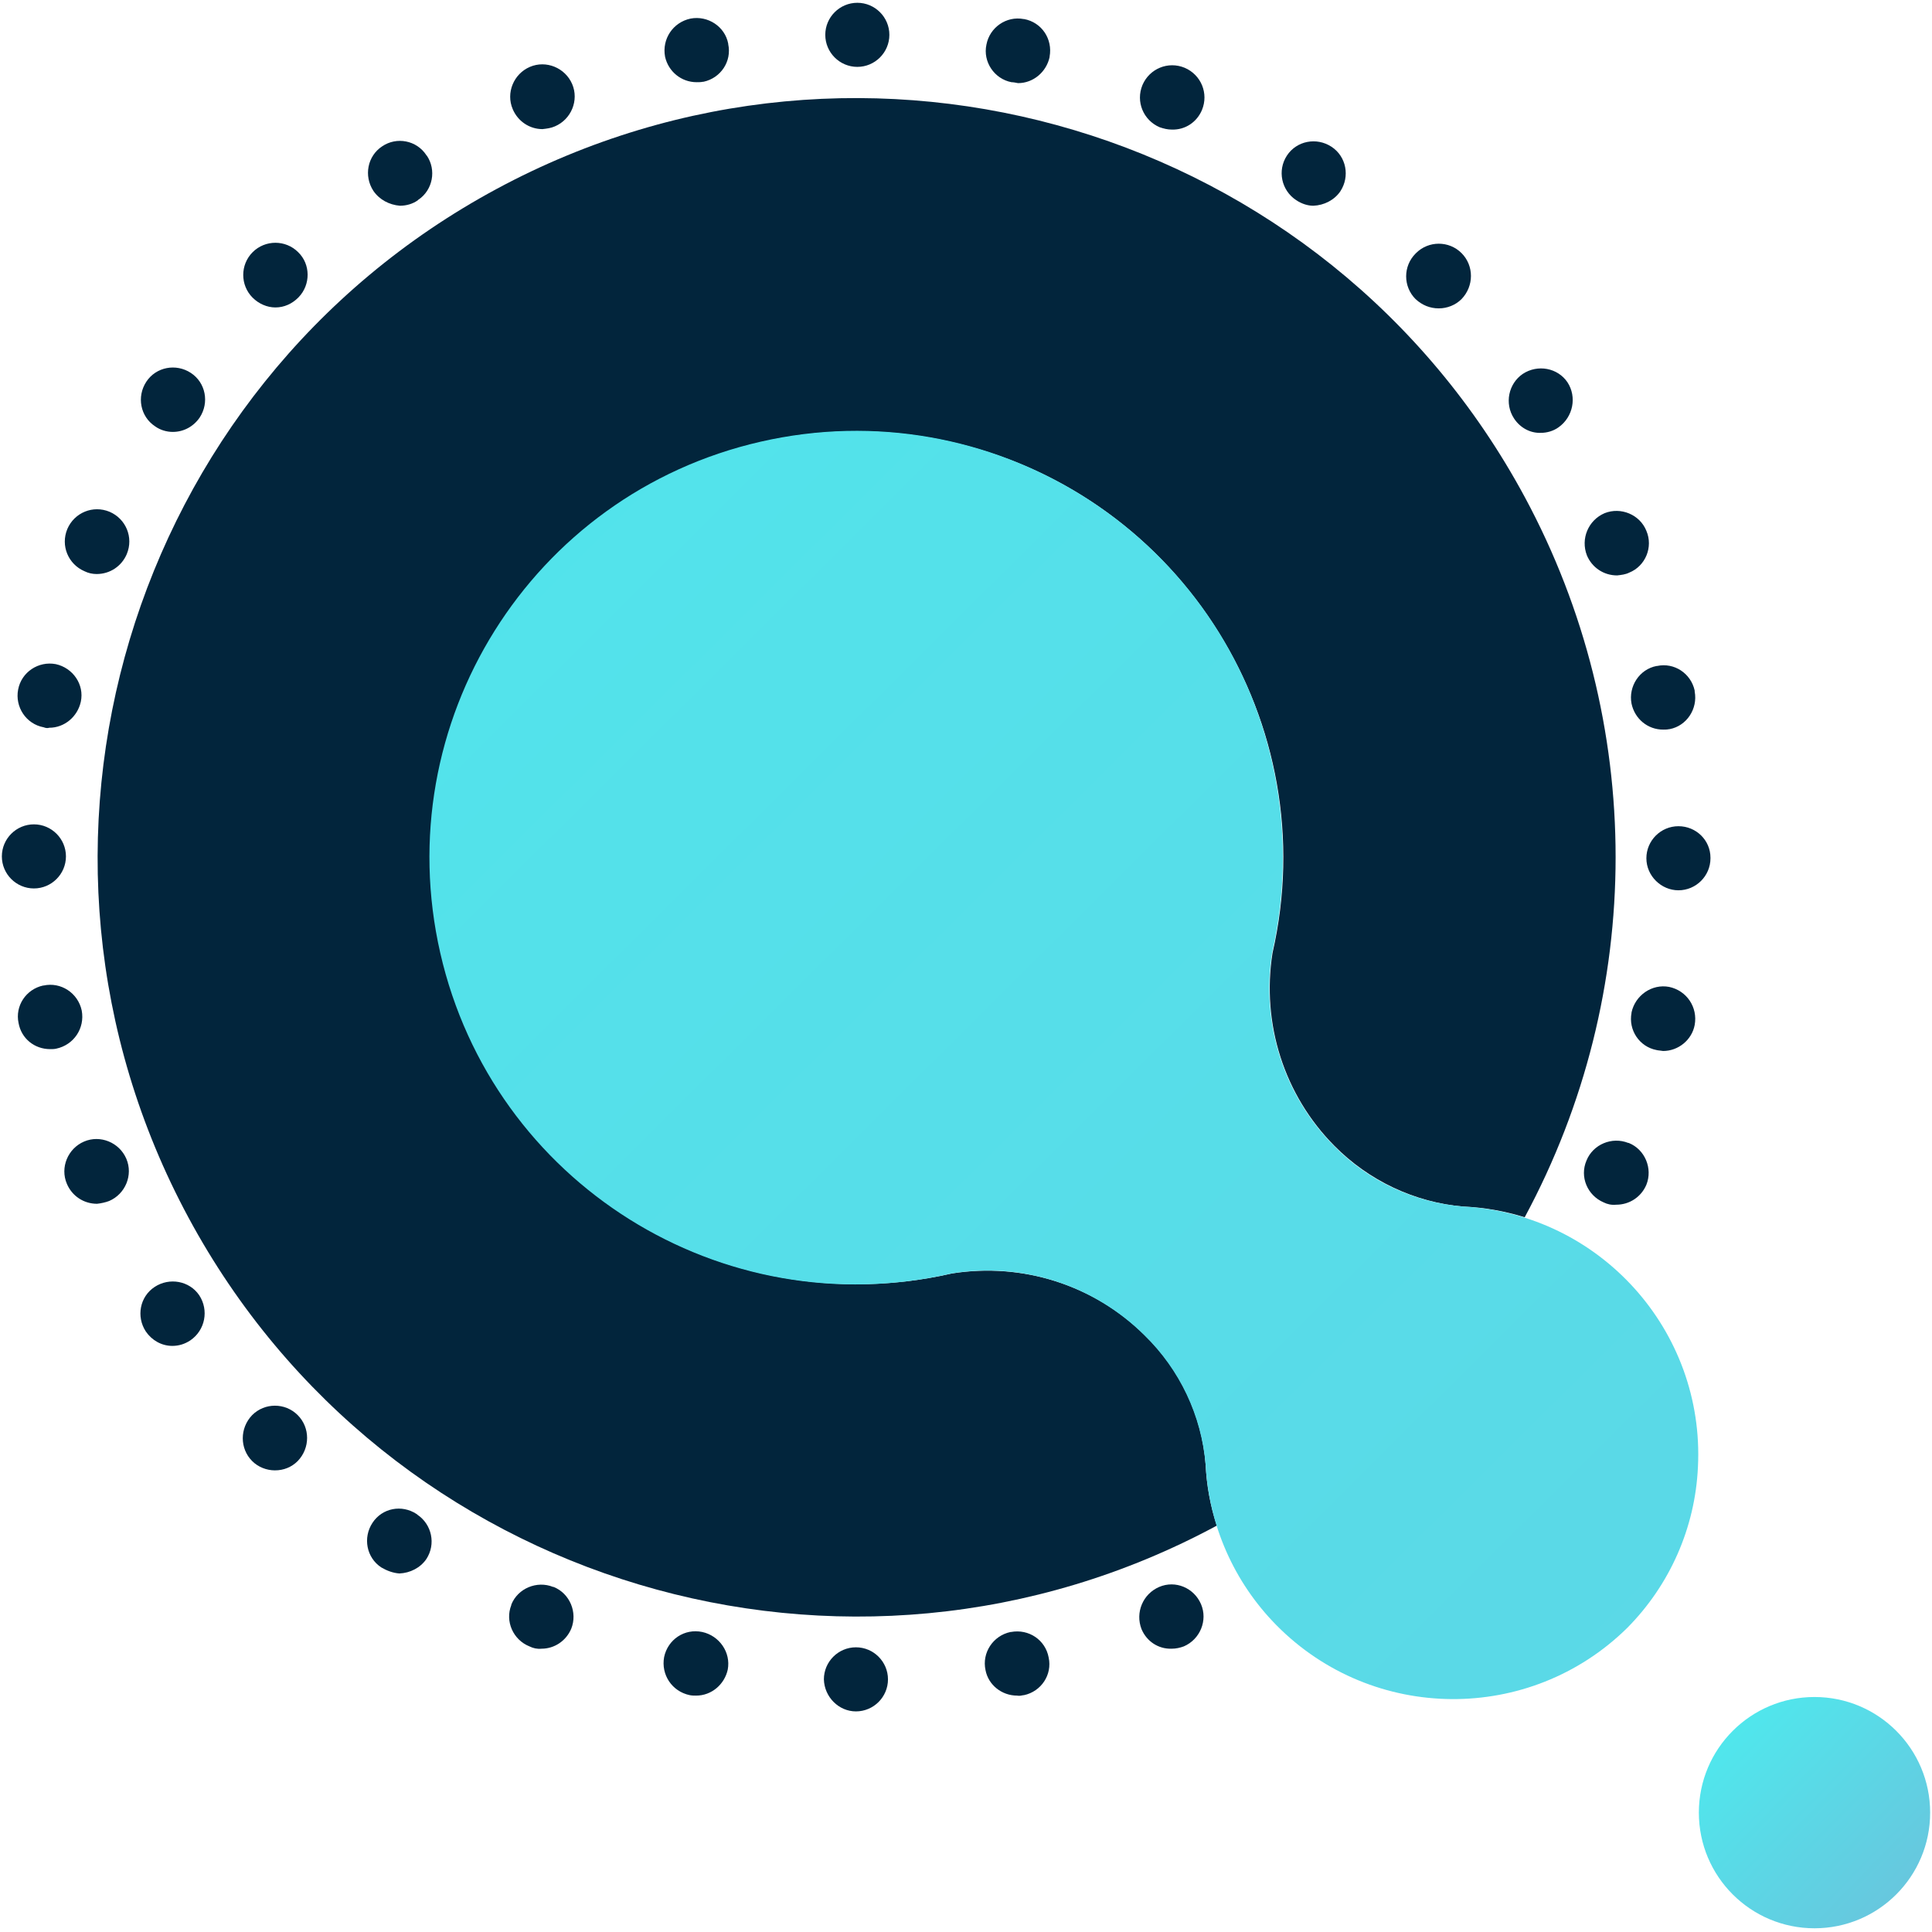 <svg xmlns="http://www.w3.org/2000/svg" width="416" height="416" viewBox="0 0 416 416">
  <defs>
    <linearGradient id="healthq_icon-a" x1="2.284%" x2="86.412%" y1="3.437%" y2="85.579%">
      <stop offset=".014%" stop-color="#4CECEF"/>
      <stop offset="100%" stop-color="#67C7DE"/>
    </linearGradient>
    <linearGradient id="healthq_icon-b" x1="-40.03%" x2="268.412%" y1="-40.547%" y2="269.816%">
      <stop offset=".014%" stop-color="#4CECEF"/>
      <stop offset="21.5%" stop-color="#54E1EA"/>
      <stop offset="67.39%" stop-color="#62CFE3"/>
      <stop offset="100%" stop-color="#67C8E0"/>
    </linearGradient>
  </defs>
  <g fill="none">
    <circle cx="390.7" cy="390.3" r="24.9" fill="url(#healthq_icon-a)"/>
    <path fill="#02253C" d="M328.3,262.1 C324.1,260.8 319.7,260 315.2,259.8 C315.2,259.8 315.1,259.8 315.1,259.8 C304.6,258.9 294.7,254.2 287.3,246.7 C276.5,235.8 271.6,220.4 274,205.2 C285.3,155.8 254.4,106.5 205,95.2 C155.6,83.9 106.3,114.8 95,164.2 C83.7,213.6 114.6,262.9 164,274.2 C177.5,277.3 191.5,277.3 205,274.2 C220.2,271.8 235.6,276.7 246.5,287.5 C254.1,294.9 258.8,304.8 259.6,315.4 C259.8,319.8 260.6,324.2 262,328.5 C182.6,371.3 83.4,341.6 40.6,262.2 C-2.2,182.8 27.5,83.5 106.9,40.7 C186.3,-2.1 285.5,27.6 328.3,107 C354.4,155.4 354.4,213.7 328.3,262.1 L328.3,262.1 Z"/>
    <path fill="#02253C" d="M177.4,361.6 C177.4,357.8 180.5,354.7 184.3,354.7 L184.3,354.7 C188.1,354.7 191.2,357.8 191.2,361.6 C191.2,361.6 191.2,361.6 191.2,361.6 L191.2,361.6 C191.2,365.4 188.1,368.5 184.3,368.5 L184.3,368.5 C180.6,368.5 177.5,365.4 177.4,361.6 Z M212.2,359.6 C211.4,355.9 213.8,352.2 217.6,351.4 C217.6,351.4 217.7,351.4 217.7,351.4 L217.7,351.4 C221.5,350.7 225.1,353.1 225.8,356.9 L225.8,356.9 C226.6,360.6 224.2,364.2 220.5,365 C220.5,365 220.4,365 220.4,365 L220.4,365 C219.9,365.1 219.5,365.2 219,365.1 L219,365.1 C215.7,365.1 212.8,362.8 212.2,359.6 Z M148.5,365 C144.7,364.2 142.3,360.6 143,356.8 L143,356.8 C143.8,353 147.4,350.6 151.2,351.4 L151.2,351.4 C154.9,352.2 157.4,355.8 156.7,359.5 L156.7,359.5 C156,362.7 153.2,365.1 149.9,365.1 L149.9,365.1 C149.4,365.1 149,365.1 148.5,365 L148.5,365 Z M245.8,350.8 C244.4,347.2 246.1,343.2 249.6,341.7 L249.6,341.7 C253.1,340.2 257.1,341.9 258.6,345.4 C258.6,345.4 258.6,345.4 258.6,345.4 L258.6,345.4 C260.1,348.9 258.4,353 254.9,354.5 L254.9,354.5 C254.1,354.8 253.2,355 252.3,355 L252.3,355 C249.4,355.1 246.9,353.4 245.8,350.8 L245.8,350.8 Z M114,354.5 C110.5,353.1 108.7,349.1 110.1,345.6 C110.1,345.6 110.1,345.5 110.1,345.5 L110.1,345.5 C111.5,342 115.6,340.3 119.1,341.7 C119.1,341.7 119.2,341.7 119.2,341.7 L119.2,341.7 C122.7,343.1 124.4,347.2 123,350.7 C123,350.7 123,350.7 123,350.7 L123,350.7 C121.9,353.3 119.4,355 116.6,355 L116.6,355 C115.7,355.1 114.8,354.9 114,354.5 L114,354.5 Z M82.1,337.5 L82.1,337.5 C78.9,335.4 78.1,331.1 80.2,327.9 C80.2,327.9 80.2,327.9 80.2,327.9 L80.2,327.9 C82.3,324.7 86.5,323.9 89.7,326 C89.7,326 89.8,326 89.8,326.1 L89.8,326.1 C93,328.2 93.9,332.5 91.8,335.7 C91.8,335.7 91.8,335.7 91.8,335.7 L91.8,335.7 C90.5,337.6 88.3,338.7 86,338.8 L86,338.8 C84.6,338.7 83.3,338.2 82.1,337.5 L82.1,337.5 Z M54.3,314.6 L54.3,314.6 C51.6,311.9 51.6,307.5 54.3,304.7 L54.3,304.7 C57,302 61.4,302 64.1,304.7 C64.1,304.7 64.1,304.7 64.1,304.7 L64.1,304.7 C66.8,307.4 66.8,311.8 64.1,314.6 L64.1,314.6 C62.8,315.9 61.1,316.6 59.2,316.6 L59.2,316.6 C57.4,316.6 55.6,315.9 54.3,314.6 Z M31.4,286.7 C29.3,283.5 30.1,279.2 33.3,277.1 L33.3,277.1 C36.5,275 40.8,275.8 42.9,278.9 C42.9,278.9 42.9,278.9 42.9,278.9 L42.9,278.9 C45,282.1 44.2,286.4 41,288.6 L41,288.6 C39.8,289.4 38.5,289.8 37.1,289.8 L37.1,289.8 C34.8,289.8 32.7,288.6 31.4,286.7 Z M345.3,258.9 C341.8,257.4 340.1,253.4 341.6,249.9 L341.6,249.9 C343,246.4 347.1,244.7 350.6,246.1 C350.6,246.1 350.7,246.1 350.7,246.1 L350.7,246.1 C354.2,247.5 355.9,251.6 354.5,255.1 C354.5,255.1 354.5,255.1 354.5,255.1 L354.5,255.1 C353.4,257.7 350.9,259.4 348,259.4 L348,259.4 C347,259.5 346.1,259.3 345.3,258.9 Z M14.4,254.9 C12.9,251.4 14.6,247.3 18.1,245.8 L18.1,245.8 C21.6,244.3 25.7,246 27.2,249.5 L27.2,249.5 C28.7,253 27,257.1 23.5,258.6 L23.5,258.6 C22.7,258.9 21.8,259.1 20.9,259.2 L20.9,259.2 C18,259.2 15.5,257.5 14.4,254.9 L14.4,254.9 Z M356.7,226.1 C353,225.4 350.6,221.8 351.3,218.1 C351.3,218.1 351.3,218 351.3,218 L351.3,218 C352.1,214.3 355.7,211.8 359.4,212.5 L359.4,212.5 C363.2,213.3 365.6,216.9 364.9,220.7 L364.9,220.7 C364.3,223.9 361.4,226.3 358.1,226.3 L358.1,226.3 C357.6,226.2 357.1,226.2 356.7,226.1 Z M4,220.3 C3.2,216.6 5.6,213 9.3,212.2 C9.3,212.2 9.4,212.2 9.4,212.2 L9.4,212.2 C13.1,211.4 16.8,213.8 17.6,217.6 C17.6,217.6 17.6,217.6 17.6,217.6 L17.6,217.6 C18.3,221.4 15.9,225 12.1,225.8 C12.1,225.8 12.1,225.8 12.1,225.8 L12.1,225.8 C11.7,225.9 11.2,225.9 10.8,225.9 L10.8,225.9 C7.4,225.9 4.6,223.6 4,220.3 Z M354.5,184.8 C354.5,181 357.6,177.9 361.4,177.9 C361.4,177.9 361.4,177.9 361.4,177.9 L361.4,177.9 C365.2,177.9 368.3,180.9 368.3,184.7 C368.3,184.7 368.3,184.8 368.3,184.8 L368.3,184.8 C368.3,188.6 365.2,191.7 361.4,191.7 L361.4,191.7 C357.7,191.7 354.5,188.6 354.5,184.8 L354.5,184.8 Z M0.4,184.4 C0.4,180.6 3.5,177.5 7.3,177.5 C7.3,177.5 7.3,177.5 7.3,177.5 L7.3,177.5 C11.1,177.5 14.2,180.6 14.2,184.4 C14.2,184.4 14.2,184.4 14.2,184.4 L14.2,184.4 C14.2,188.2 11.1,191.3 7.3,191.3 L7.3,191.3 C3.5,191.3 0.4,188.2 0.4,184.4 L0.4,184.4 Z M351.3,151.5 C350.6,147.8 353,144.1 356.7,143.4 C356.7,143.4 356.7,143.4 356.8,143.4 L356.8,143.4 C360.5,142.6 364.1,145 364.9,148.7 C364.9,148.8 364.9,148.8 364.9,148.9 L364.9,148.9 C365.6,152.6 363.2,156.3 359.5,157 C359.5,157 359.4,157 359.4,157 L359.4,157 C359,157.1 358.5,157.1 358.1,157.1 L358.1,157.1 C354.8,157.1 352,154.8 351.3,151.5 Z M9.4,156.6 C5.6,155.9 3.2,152.2 3.9,148.5 L3.9,148.5 C4.6,144.7 8.3,142.3 12,143 C12,143 12,143 12,143 L12,143 C15.7,143.8 18.2,147.4 17.4,151.1 C17.4,151.1 17.4,151.1 17.4,151.1 L17.4,151.1 C16.7,154.3 13.9,156.7 10.6,156.7 L10.6,156.7 C10.3,156.8 9.9,156.8 9.4,156.6 Z M341.7,119.6 C340.3,116 342,112 345.5,110.5 L345.5,110.5 C349,109.1 353.1,110.8 354.5,114.3 L354.5,114.3 C356,117.8 354.3,121.9 350.8,123.3 C350.8,123.3 350.8,123.3 350.8,123.3 L350.8,123.3 C350,123.7 349.1,123.8 348.2,123.9 L348.2,123.9 C345.3,123.9 342.8,122.2 341.7,119.6 L341.7,119.6 Z M18.2,123 C14.7,121.5 13,117.5 14.5,113.9 L14.5,113.9 C16,110.4 20,108.7 23.6,110.2 L23.6,110.2 C27.1,111.7 28.8,115.7 27.3,119.3 L27.3,119.3 C26.2,121.9 23.7,123.6 20.8,123.6 L20.8,123.6 C19.9,123.6 19,123.4 18.2,123 Z M326,90.1 C323.9,86.9 324.8,82.6 327.9,80.5 L327.9,80.5 C331.1,78.4 335.4,79.2 337.5,82.3 C337.5,82.3 337.5,82.3 337.5,82.3 L337.5,82.3 C339.6,85.5 338.7,89.8 335.6,92 L335.6,92 C334.5,92.8 333.1,93.2 331.8,93.2 L331.8,93.2 C329.5,93.3 327.3,92.1 326,90.1 L326,90.1 Z M33.4,91.8 C30.2,89.7 29.4,85.4 31.5,82.2 C31.5,82.2 31.5,82.2 31.5,82.2 L31.5,82.2 C33.6,79 37.9,78.2 41.1,80.3 C41.1,80.3 41.1,80.3 41.1,80.3 L41.1,80.3 C44.3,82.4 45.1,86.7 43,89.9 L43,89.9 C41.7,91.8 39.6,93 37.2,93 L37.2,93 C35.9,93 34.5,92.6 33.4,91.8 Z M304.8,64.4 C302.1,61.7 302.1,57.3 304.8,54.6 C304.8,54.6 304.8,54.6 304.9,54.5 L304.9,54.5 C307.6,51.8 312,51.8 314.7,54.5 C314.7,54.5 314.7,54.5 314.7,54.5 L314.7,54.5 C317.4,57.2 317.4,61.6 314.7,64.4 L314.7,64.4 C313.4,65.7 311.6,66.4 309.8,66.4 L309.8,66.4 C307.9,66.4 306.2,65.7 304.8,64.4 Z M54.4,64.1 C51.7,61.4 51.7,57 54.4,54.3 C54.4,54.3 54.4,54.3 54.4,54.3 L54.4,54.3 C57.1,51.6 61.5,51.6 64.2,54.3 C64.2,54.3 64.2,54.3 64.2,54.3 L64.2,54.3 C66.9,56.9 66.9,61.3 64.3,64 C64.3,64 64.2,64.1 64.2,64.1 L64.2,64.1 C62.9,65.4 61.2,66.2 59.3,66.2 L59.3,66.2 C57.5,66.2 55.7,65.4 54.4,64.1 Z M279.1,43.1 C275.9,41 275,36.7 277.1,33.5 C277.1,33.5 277.1,33.5 277.1,33.5 L277.1,33.5 C279.2,30.3 283.5,29.5 286.7,31.6 C286.7,31.6 286.7,31.6 286.7,31.6 L286.7,31.6 C289.9,33.7 290.7,38 288.6,41.2 C288.6,41.2 288.6,41.2 288.6,41.2 L288.6,41.2 C287.3,43.1 285.1,44.2 282.8,44.3 L282.8,44.3 C281.6,44.3 280.3,43.9 279.1,43.1 Z M80.4,41.1 C78.3,37.9 79.1,33.6 82.3,31.5 C82.3,31.5 82.3,31.5 82.3,31.5 L82.3,31.5 C85.4,29.4 89.7,30.2 91.8,33.4 C91.8,33.4 91.8,33.5 91.9,33.5 L91.9,33.5 C94,36.6 93.2,40.9 90.1,43 C90.1,43 90,43 90,43.1 L90,43.1 C88.9,43.9 87.5,44.3 86.1,44.3 L86.1,44.3 C83.8,44.1 81.7,43 80.4,41.1 Z M249.7,27.4 C246.2,25.9 244.5,21.9 246,18.3 L246,18.3 C247.5,14.8 251.5,13.1 255.1,14.6 L255.1,14.6 C258.6,16.1 260.3,20.1 258.8,23.7 L258.8,23.7 C257.7,26.3 255.2,28 252.3,27.9 L252.3,27.9 C251.4,27.9 250.6,27.7 249.7,27.4 Z M110.4,23.5 C108.9,20 110.6,15.9 114.1,14.4 L114.1,14.4 C117.6,12.9 121.7,14.6 123.2,18.1 L123.2,18.1 C124.7,21.6 123,25.7 119.5,27.2 L119.5,27.2 C118.6,27.6 117.7,27.7 116.8,27.8 L116.8,27.8 C114,27.8 111.5,26.1 110.4,23.5 L110.4,23.5 Z M217.8,17.7 C214.1,17 211.6,13.3 212.4,9.6 C212.4,9.6 212.4,9.6 212.4,9.6 L212.4,9.6 C213.1,5.9 216.7,3.4 220.4,4.1 C220.4,4.1 220.5,4.1 220.5,4.1 L220.5,4.1 C224.3,4.8 226.7,8.4 226,12.2 C226,12.2 226,12.3 226,12.3 L226,12.3 C225.3,15.5 222.5,17.9 219.2,17.9 L219.2,17.9 C218.7,17.8 218.2,17.7 217.8,17.7 Z M143.2,12.2 C142.5,8.4 144.9,4.8 148.7,4 L148.7,4 C152.4,3.3 156.1,5.7 156.8,9.4 C156.8,9.4 156.8,9.4 156.8,9.5 L156.8,9.5 C157.6,13.2 155.2,16.8 151.5,17.6 C151.5,17.6 151.4,17.6 151.4,17.6 L151.4,17.6 C150.9,17.7 150.5,17.7 150,17.7 L150,17.7 C146.7,17.7 143.9,15.4 143.2,12.2 L143.2,12.2 Z M177.7,7.5 C177.7,3.7 180.8,0.6 184.6,0.6 L184.6,0.6 C188.4,0.6 191.5,3.7 191.5,7.5 C191.5,7.5 191.5,7.5 191.5,7.5 L191.5,7.5 C191.5,11.3 188.4,14.4 184.6,14.4 L184.6,14.4 C180.8,14.4 177.7,11.3 177.7,7.5 L177.7,7.5 Z"/>
    <path fill="url(#healthq_icon-b)" d="M350.4,350.5 C329.4,371.2 295.6,370.9 274.9,350 C265.7,340.7 260.3,328.4 259.6,315.4 C258.7,304.8 254,294.9 246.4,287.5 C235.5,276.7 220.1,271.7 204.9,274.2 L204.9,274.2 C155.4,285.6 106.1,254.7 94.8,205.2 C83.5,155.7 114.3,106.4 163.8,95.1 C213.3,83.8 262.6,114.6 273.9,164.1 C277,177.6 277,191.7 273.9,205.2 L273.9,205.2 C271.5,220.4 276.4,235.8 287.2,246.7 C294.6,254.3 304.5,258.9 315,259.8 C315,259.8 315.1,259.8 315.1,259.8 C344.5,261.4 367.1,286.5 365.6,315.9 C365,328.9 359.6,341.2 350.4,350.5 L350.4,350.5 Z"/>
  </g>
</svg>
